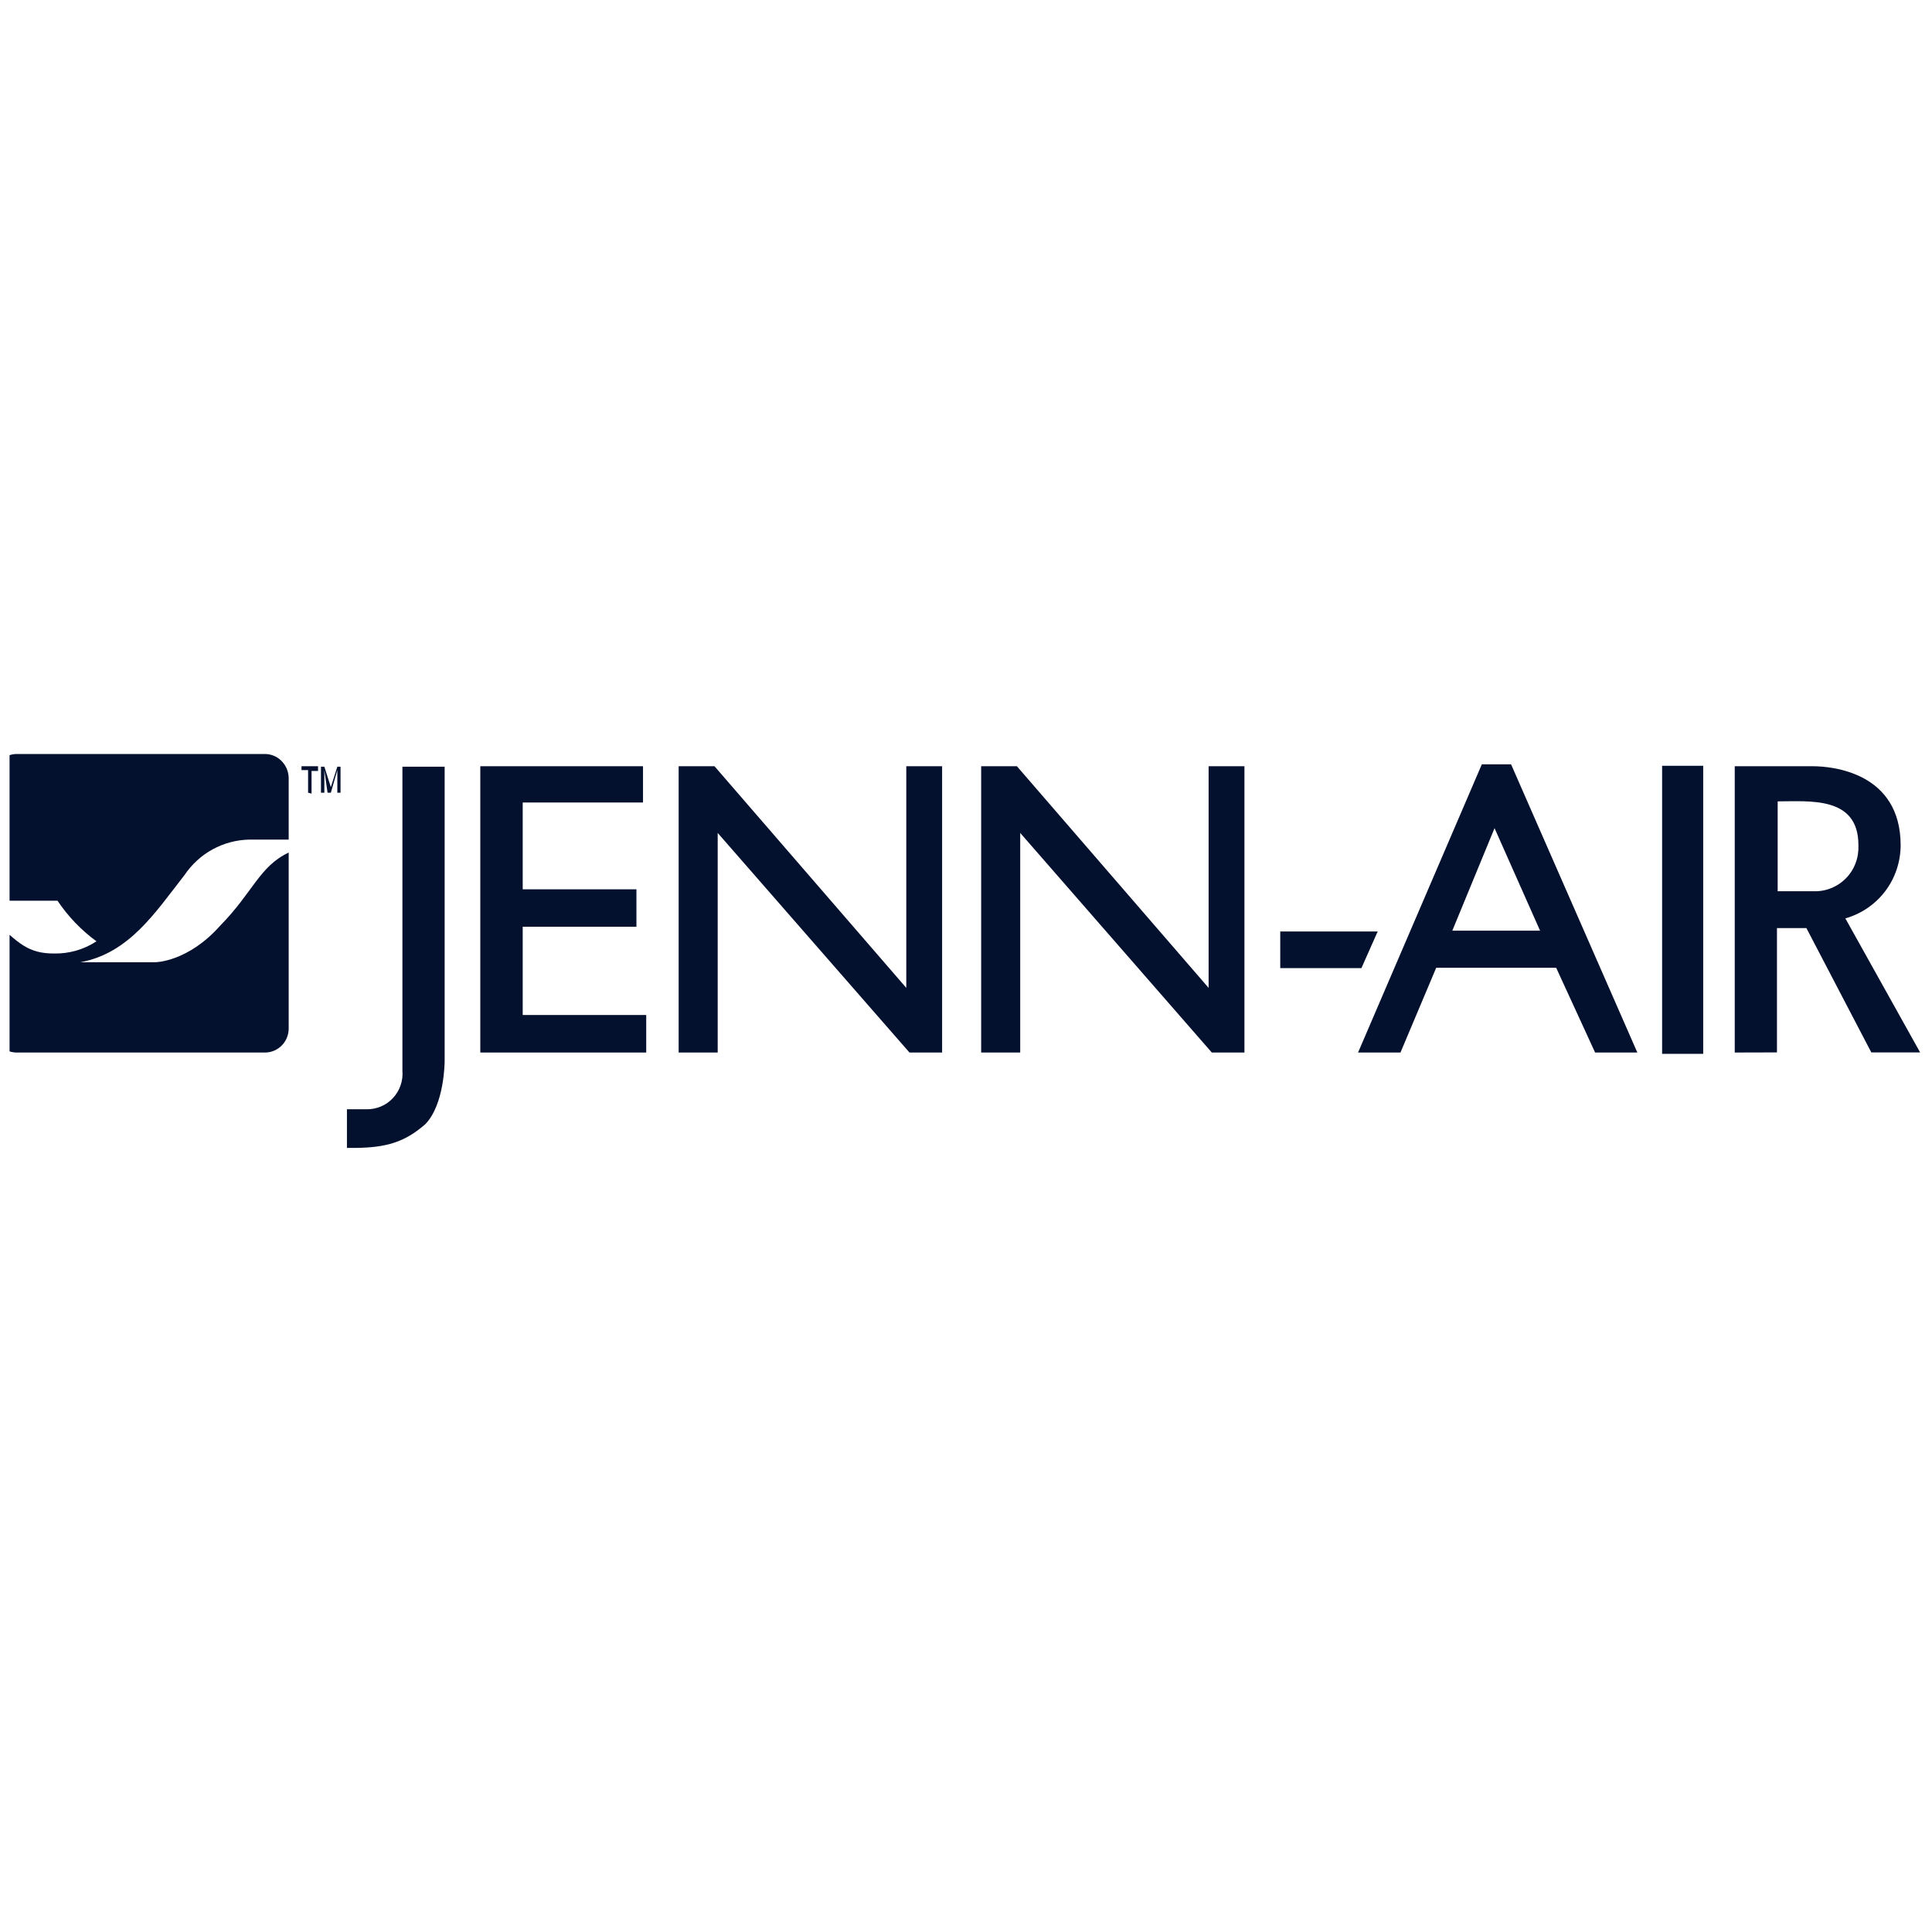 <?xml version="1.0" encoding="UTF-8"?> <svg xmlns="http://www.w3.org/2000/svg" width="101" height="100" viewBox="0 0 101 100" fill="none"><g clip-path="url(#clip0_29_863)"><path d="M11.513 48.38C9.817 50.294 8.115 50.294 8.115 50.294H4.206C6.758 49.821 8.115 47.694 9.645 45.739C10.025 45.177 10.527 44.715 11.12 44.392C11.712 44.069 12.373 43.895 13.047 43.884H15.092V40.73C15.101 40.398 14.988 40.073 14.766 39.827C14.549 39.579 14.242 39.43 13.911 39.412H0.967H0.812C0.687 39.42 0.565 39.446 0.446 39.489C0.284 39.551 0.13 39.647 0.003 39.771C-0.128 39.895 -0.228 40.044 -0.296 40.209C-0.336 40.301 -0.362 40.398 -0.377 40.496V47.08H3.007C3.559 47.902 4.247 48.619 5.043 49.201C4.392 49.63 3.618 49.852 2.835 49.839C1.483 49.839 0.97 49.328 -0.377 48.038V53.936C-0.362 54.037 -0.335 54.136 -0.296 54.23C-0.223 54.394 -0.124 54.541 0.008 54.663C0.13 54.785 0.284 54.879 0.451 54.939C0.618 55 0.79 55.025 0.967 55.014H13.911C14.237 54.997 14.545 54.851 14.766 54.607C14.988 54.364 15.101 54.043 15.092 53.714V44.563C13.558 45.284 13.219 46.649 11.513 48.38Z" fill="#03112F"></path><path d="M33.615 40.05H25.109V55.014H33.783V53.053H27.326V48.439H33.271V46.483H27.326V41.946H33.615V40.05Z" fill="#03112F"></path><path d="M35.478 55.014V40.05H37.352L47.378 51.635V40.05H49.251V55.014H47.545L37.519 43.536V55.014H35.478Z" fill="#03112F"></path><path d="M51.293 55.014V40.05H53.161L63.183 51.635V40.05H65.056V55.014H63.35L53.334 43.536V55.014H51.293Z" fill="#03112F"></path><path d="M66.928 48.687V50.601H71.172L72.022 48.687H66.928Z" fill="#03112F"></path><path d="M18.137 57.98H19.164C19.422 57.984 19.68 57.934 19.919 57.832C20.159 57.73 20.372 57.579 20.548 57.388C20.725 57.198 20.86 56.972 20.942 56.726C21.028 56.48 21.059 56.219 21.037 55.959V40.074H23.245V55.469C23.245 55.469 23.245 57.732 22.227 58.766C21.153 59.703 20.193 59.978 18.61 60H18.137V57.98Z" fill="#03112F"></path><path d="M75.923 48.645L78.131 43.287L80.511 48.645H75.923ZM73.213 55.014L75.082 50.583H81.352L83.388 55.014H85.596L78.995 39.95H77.466L70.996 55.014H73.2H73.213Z" fill="#03112F"></path><path d="M90.688 55.014V40.05H94.769C95.791 40.05 99.361 40.381 99.361 44.185C99.356 45.051 99.076 45.892 98.555 46.581C98.031 47.27 97.298 47.769 96.47 48.002L100.379 55.008H97.827L94.434 48.51H92.895V55.008L90.688 55.014ZM92.932 41.887V46.584H94.796C95.112 46.596 95.429 46.542 95.723 46.424C96.017 46.306 96.284 46.129 96.506 45.901C96.728 45.675 96.9 45.404 97.008 45.106C97.121 44.808 97.166 44.491 97.153 44.173C97.153 41.598 94.601 41.887 92.895 41.887H92.932Z" fill="#03112F"></path><path d="M16.106 41.433V40.251H15.762V40.05H16.626V40.298H16.287V41.48L16.106 41.433ZM16.78 41.433V40.074H16.956L17.296 41.143L17.635 40.074H17.802V41.433H17.635V40.251L17.296 41.433H17.124L16.956 40.251V41.433H16.78Z" fill="#03112F"></path><path d="M86.891 55.083H89.039V40.027H86.891V55.083Z" fill="#03112F"></path></g><defs><clipPath id="clip0_29_863"><rect width="100" height="100" fill="white" transform="translate(0.5)"></rect></clipPath></defs></svg> 
